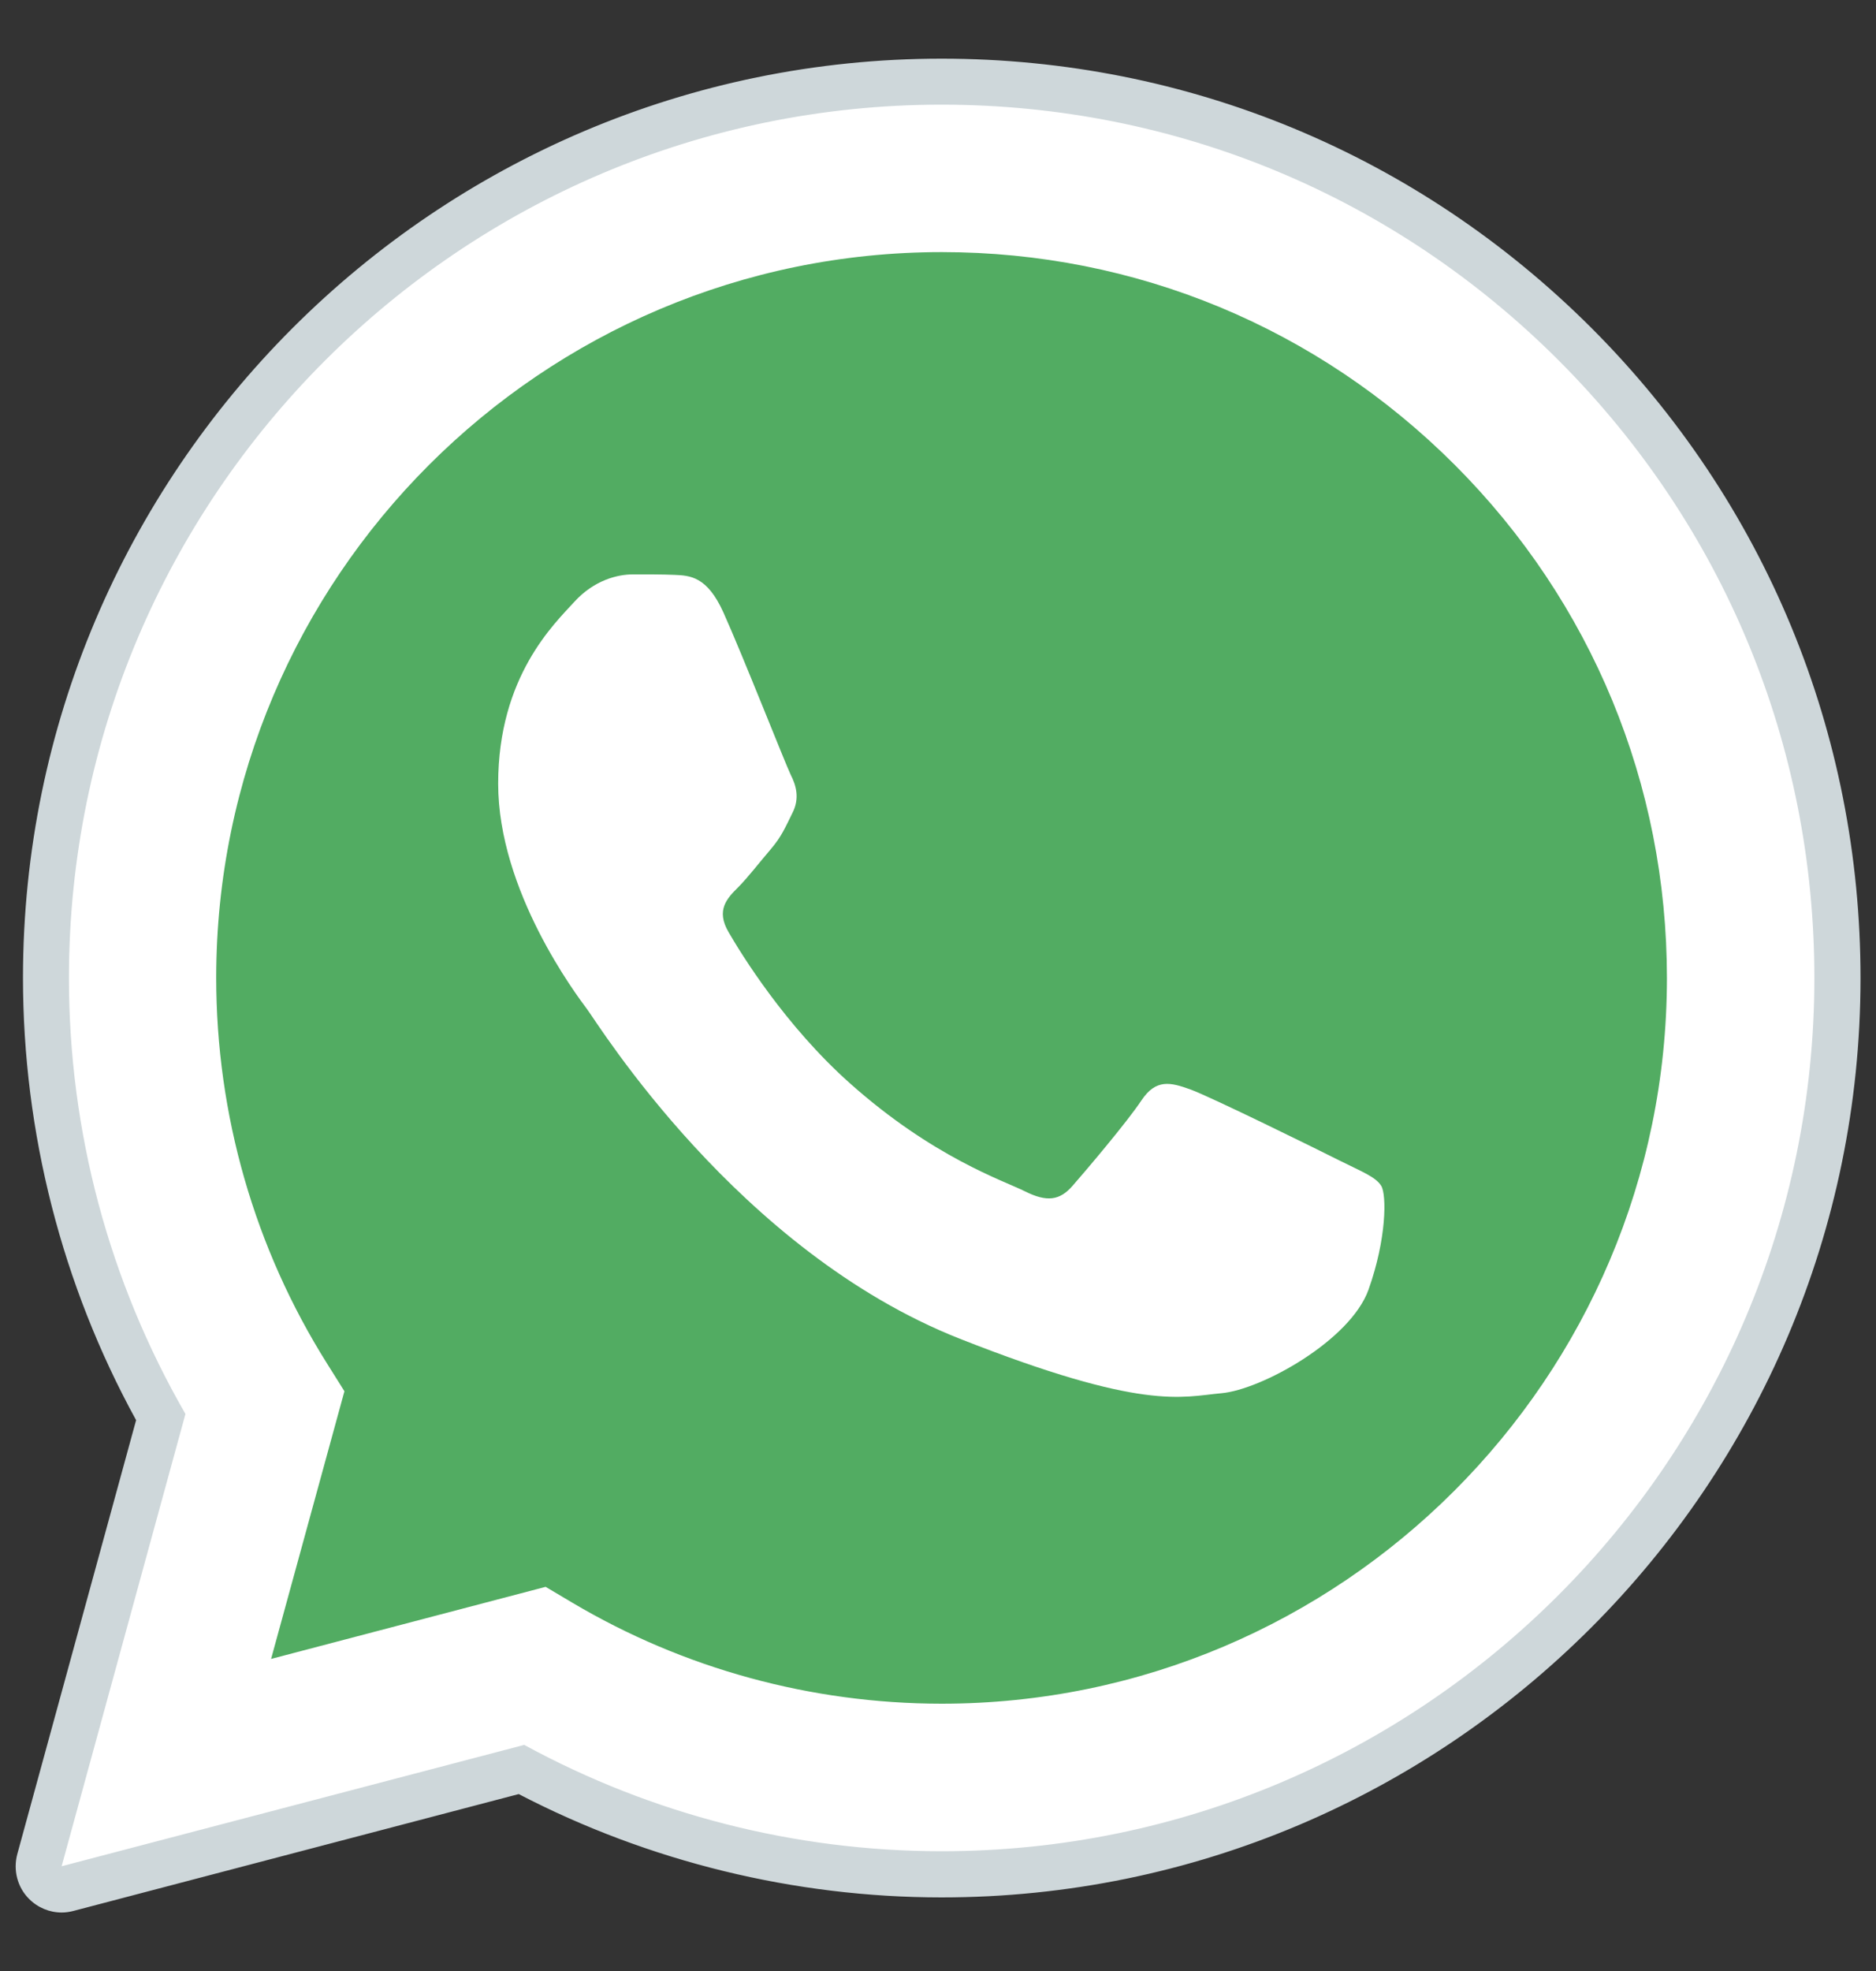 <?xml version="1.0" encoding="utf-8"?>
<!-- Generator: Adobe Illustrator 16.0.2, SVG Export Plug-In . SVG Version: 6.00 Build 0)  -->
<!DOCTYPE svg PUBLIC "-//W3C//DTD SVG 1.1//EN" "http://www.w3.org/Graphics/SVG/1.1/DTD/svg11.dtd">
<svg version="1.1" id="Слой_1" xmlns="http://www.w3.org/2000/svg" xmlns:xlink="http://www.w3.org/1999/xlink" x="0px" y="0px"
	 width="20px" height="21px" viewBox="0 0 20 21" enable-background="new 0 0 20 21" xml:space="preserve">
<rect x="0" y="0" width="20" height="21" fill="#333333" stroke="none"/>
<path fill="#FFFFFF" d="M0.657,19.884l1.32-4.819c-0.814-1.41-1.243-3.01-1.242-4.649c0.002-5.128,4.175-9.3,9.304-9.3
	c2.488,0.001,4.824,0.97,6.581,2.728c1.756,1.758,2.724,4.095,2.723,6.58c-0.002,5.128-4.176,9.301-9.304,9.301c-0.001,0,0,0,0,0
	h-0.004c-1.557-0.001-3.087-0.392-4.446-1.133L0.657,19.884z"/>
<path fill="#FFFFFF" d="M0.657,20.129c-0.064,0-0.127-0.025-0.174-0.072c-0.062-0.063-0.085-0.152-0.063-0.237l1.293-4.722
	c-0.802-1.424-1.225-3.041-1.224-4.682C0.492,5.151,4.775,0.87,10.039,0.87c2.553,0.001,4.951,0.995,6.755,2.8
	c1.802,1.805,2.795,4.203,2.793,6.753c-0.001,5.263-4.285,9.546-9.548,9.546c-1.563-0.001-3.109-0.387-4.481-1.116l-4.839,1.269
	C0.699,20.127,0.678,20.129,0.657,20.129z"/>
<path fill="#CED7DA" d="M10.039,1.115c2.488,0.001,4.824,0.97,6.581,2.728c1.756,1.758,2.724,4.095,2.723,6.58
	c-0.002,5.128-4.176,9.301-9.304,9.301h-0.004c-1.557-0.001-3.087-0.392-4.446-1.133l-4.932,1.293l1.32-4.819
	c-0.814-1.41-1.243-3.01-1.242-4.649C0.737,5.287,4.91,1.115,10.039,1.115 M10.039,19.724L10.039,19.724L10.039,19.724
	 M10.039,19.724L10.039,19.724L10.039,19.724 M10.039,0.625L10.039,0.625c-5.398,0-9.792,4.392-9.794,9.791
	c0,1.649,0.416,3.276,1.206,4.715l-1.267,4.625c-0.045,0.169,0.001,0.351,0.125,0.475c0.093,0.094,0.219,0.146,0.349,0.146
	c0.042,0,0.083-0.006,0.125-0.017l4.747-1.245c1.386,0.72,2.939,1.1,4.507,1.101c5.401,0,9.795-4.393,9.798-9.791
	c0.001-2.616-1.017-5.076-2.865-6.927C15.117,1.646,12.657,0.626,10.039,0.625L10.039,0.625z"/>
<path fill="#52AC62" d="M15.509,4.953c-1.461-1.461-3.401-2.267-5.468-2.267c-4.265,0-7.734,3.468-7.736,7.73
	c0,1.46,0.408,2.883,1.183,4.114l0.184,0.293L2.89,17.675l2.927-0.768L6.1,17.075c1.187,0.704,2.548,1.076,3.936,1.077h0.003
	c4.262,0,7.731-3.468,7.732-7.73C17.771,8.356,16.969,6.414,15.509,4.953z"/>
<path fill="#FFFFFF" d="M7.713,6.527C7.539,6.14,7.356,6.132,7.19,6.125C7.054,6.119,6.899,6.12,6.744,6.12
	c-0.155,0-0.407,0.058-0.62,0.291C5.912,6.644,5.311,7.206,5.311,8.35s0.833,2.249,0.949,2.404c0.116,0.154,1.608,2.576,3.971,3.509
	c1.963,0.774,2.363,0.62,2.791,0.581c0.426-0.038,1.375-0.562,1.568-1.104s0.193-1.008,0.136-1.104
	c-0.059-0.098-0.214-0.155-0.445-0.271c-0.232-0.117-1.376-0.68-1.589-0.757s-0.368-0.116-0.523,0.116
	c-0.154,0.232-0.6,0.757-0.736,0.912c-0.135,0.154-0.271,0.174-0.504,0.058c-0.232-0.116-0.98-0.361-1.869-1.153
	c-0.691-0.616-1.158-1.377-1.293-1.61C7.63,9.697,7.751,9.571,7.868,9.455C7.972,9.351,8.1,9.184,8.217,9.048
	C8.333,8.912,8.372,8.815,8.449,8.66c0.078-0.155,0.039-0.291-0.02-0.407C8.372,8.136,7.92,6.987,7.713,6.527z"/>
</svg>
